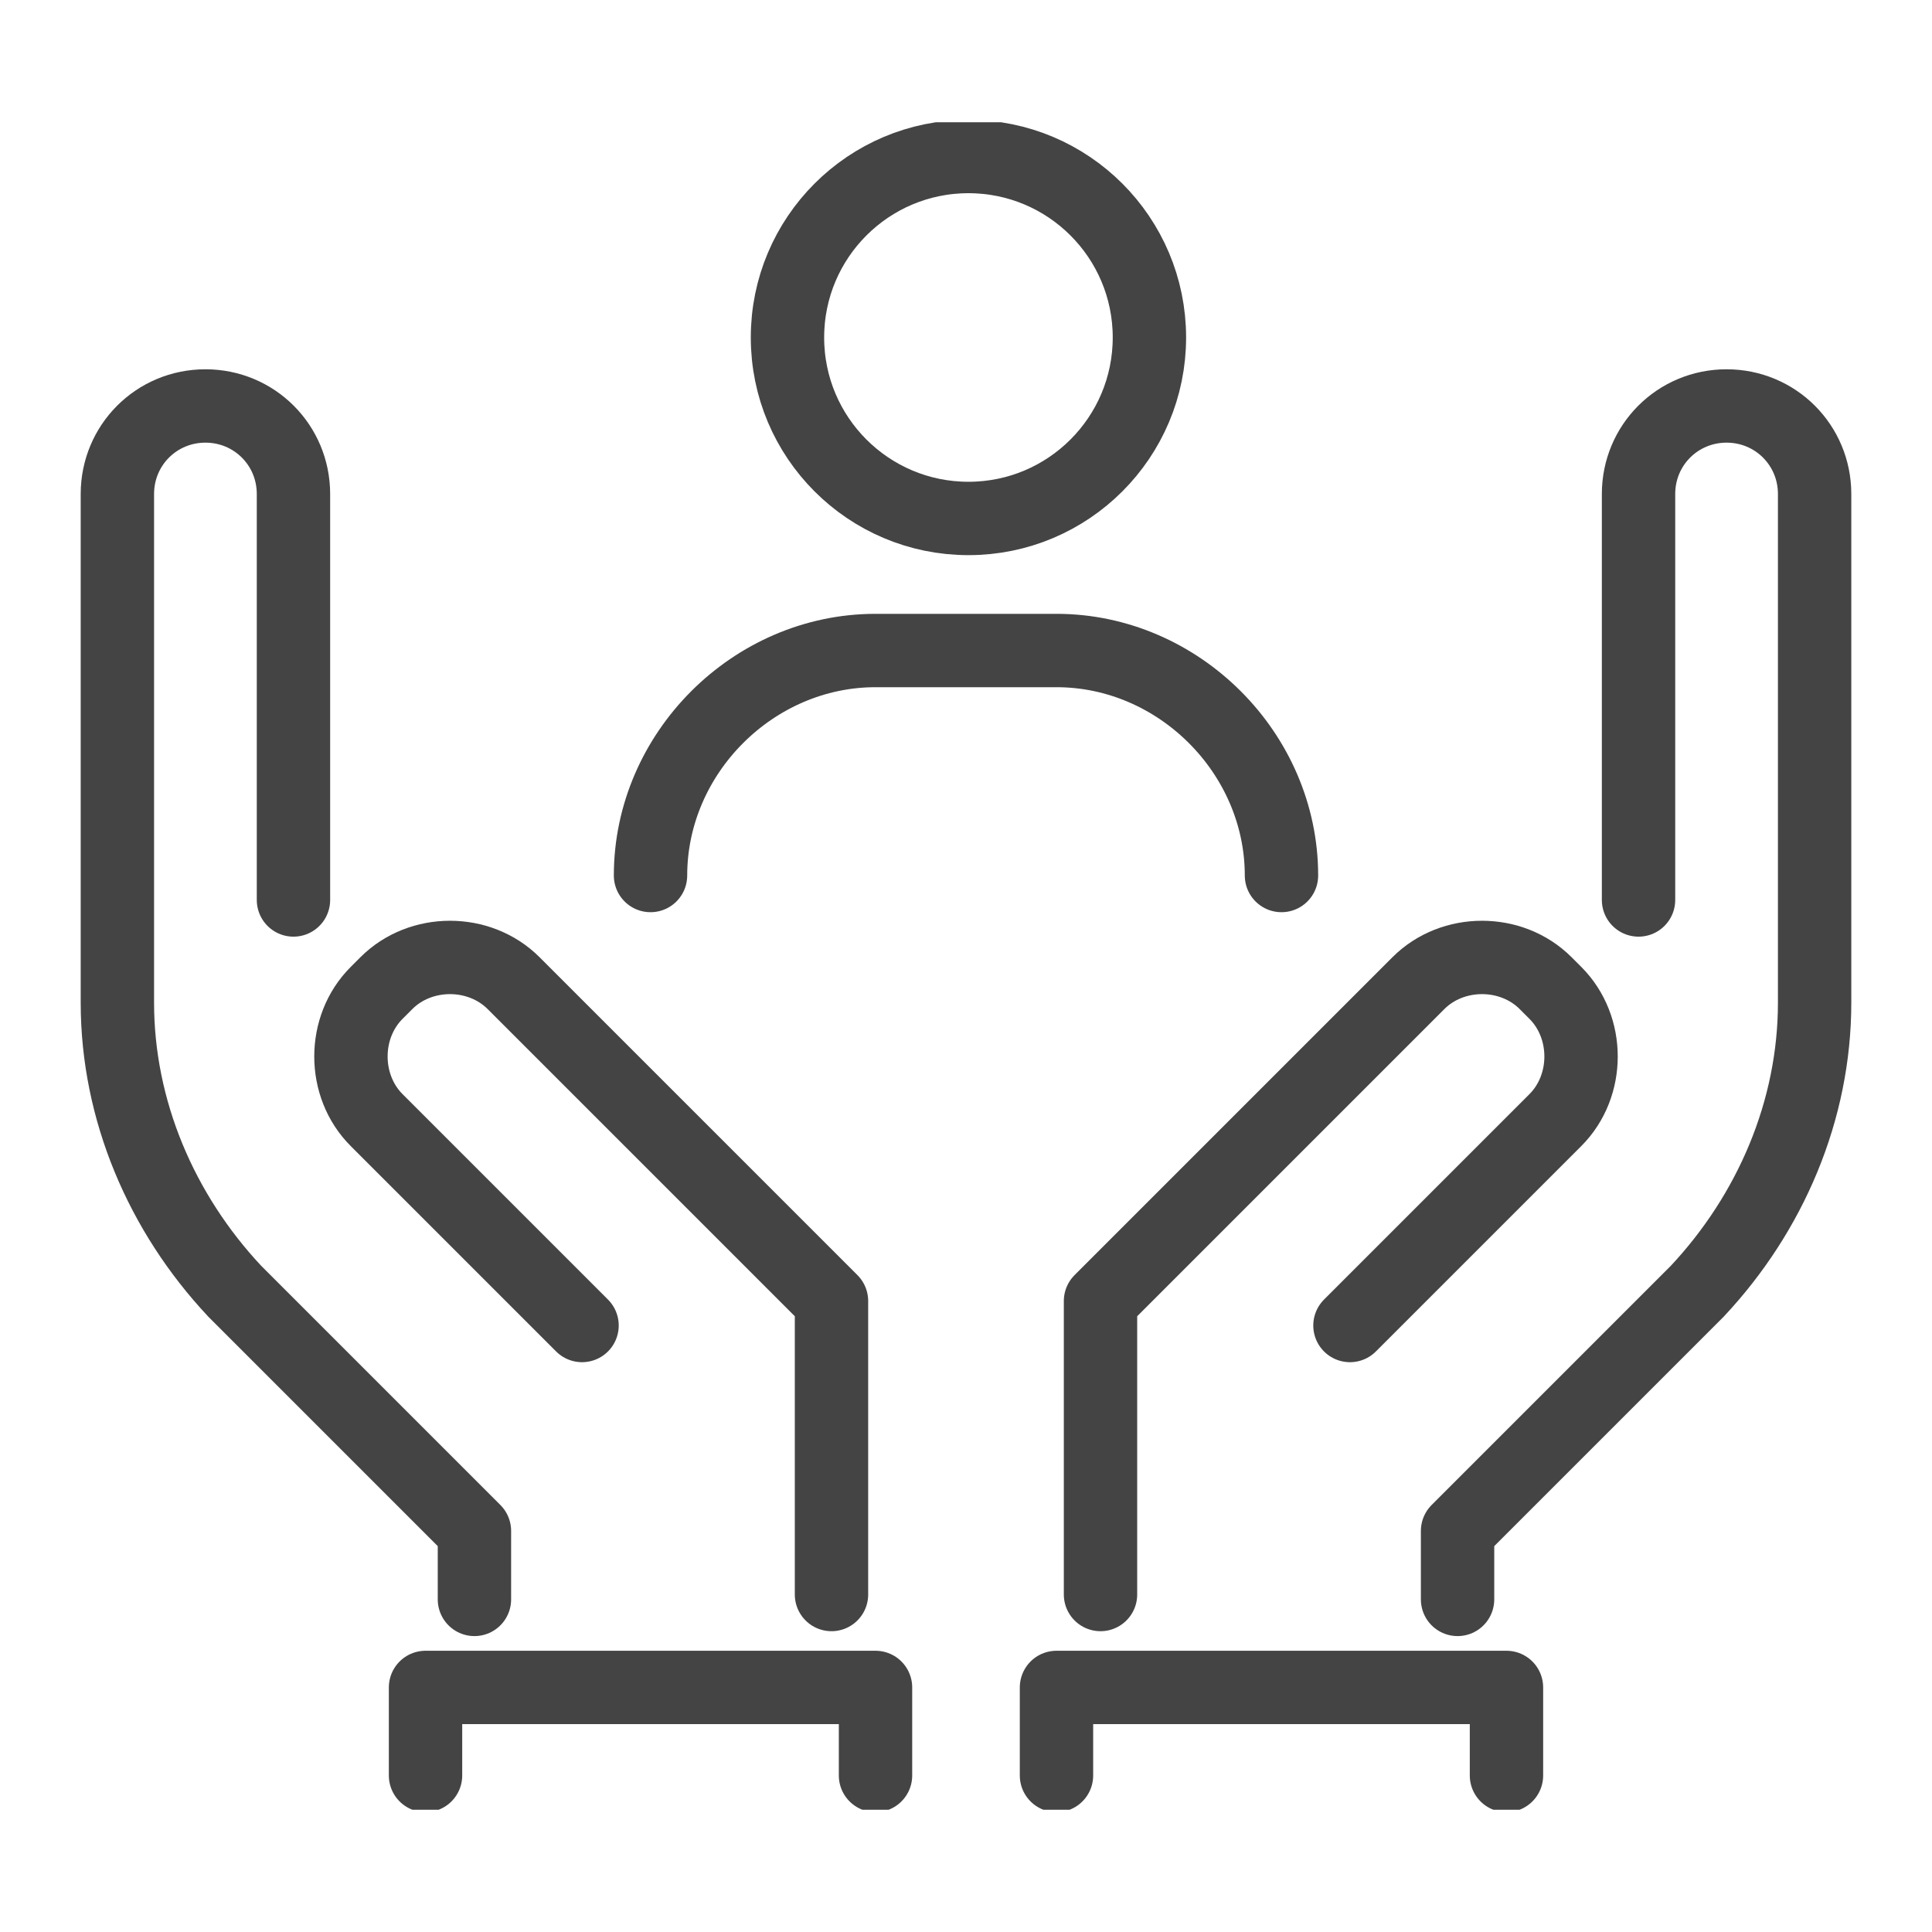 <?xml version="1.0" encoding="utf-8"?>
<!-- Generator: Adobe Illustrator 24.2.1, SVG Export Plug-In . SVG Version: 6.00 Build 0)  -->
<svg version="1.1" id="Layer_1" xmlns="http://www.w3.org/2000/svg" xmlns:xlink="http://www.w3.org/1999/xlink" x="0px" y="0px"
	 viewBox="0 0 39.5 39.5" style="enable-background:new 0 0 39.5 39.5;" xml:space="preserve">
<style type="text/css">
	
		.st0{clip-path:url(#SVGID_2_);fill:none;stroke:#444444;stroke-width:1.5;stroke-linecap:round;stroke-linejoin:round;stroke-miterlimit:10;}
</style>
<g>
	<defs>
		<rect id="SVGID_1_" x="1.6" y="2.5" width="36.3" height="34.5"/>
	</defs>
	<clipPath id="SVGID_2_">
		<use xlink:href="#SVGID_1_"  style="overflow:visible;"/>
	</clipPath>
	<path class="st0" d="M17,32.6v-6l-6.5-6.5c-0.7-0.7-1.9-0.7-2.6,0l-0.2,0.2C7,21,7,22.2,7.7,22.9l4.2,4.2"/>
	<path class="st0" d="M6,18.4L6,18.4v-8.3c0-1-0.8-1.8-1.8-1.8s-1.8,0.8-1.8,1.8v10.4c0,2.2,0.9,4.3,2.4,5.9l4.9,4.9v1.4"/>
	<path class="st0" d="M22.5,32.6v-6l6.5-6.5c0.7-0.7,1.9-0.7,2.6,0l0.2,0.2c0.7,0.7,0.7,1.9,0,2.6l-4.2,4.2"/>
	<path class="st0" d="M33.5,18.4L33.5,18.4v-8.3c0-1,0.8-1.8,1.8-1.8s1.8,0.8,1.8,1.8v10.4c0,2.2-0.9,4.3-2.4,5.9l-4.9,4.9v1.4"/>
	<polyline class="st0" points="8.7,36.3 8.7,34.5 17.9,34.5 17.9,36.3 	"/>
	<polyline class="st0" points="21.6,36.3 21.6,34.5 30.8,34.5 30.8,36.3 	"/>
	<circle class="st0" cx="19.8" cy="6.9" r="3.7"/>
	<path class="st0" d="M26.2,17.9L26.2,17.9c0-2.5-2.1-4.6-4.6-4.6h-3.7c-2.5,0-4.6,2.1-4.6,4.6"/>
</g>
</svg>
